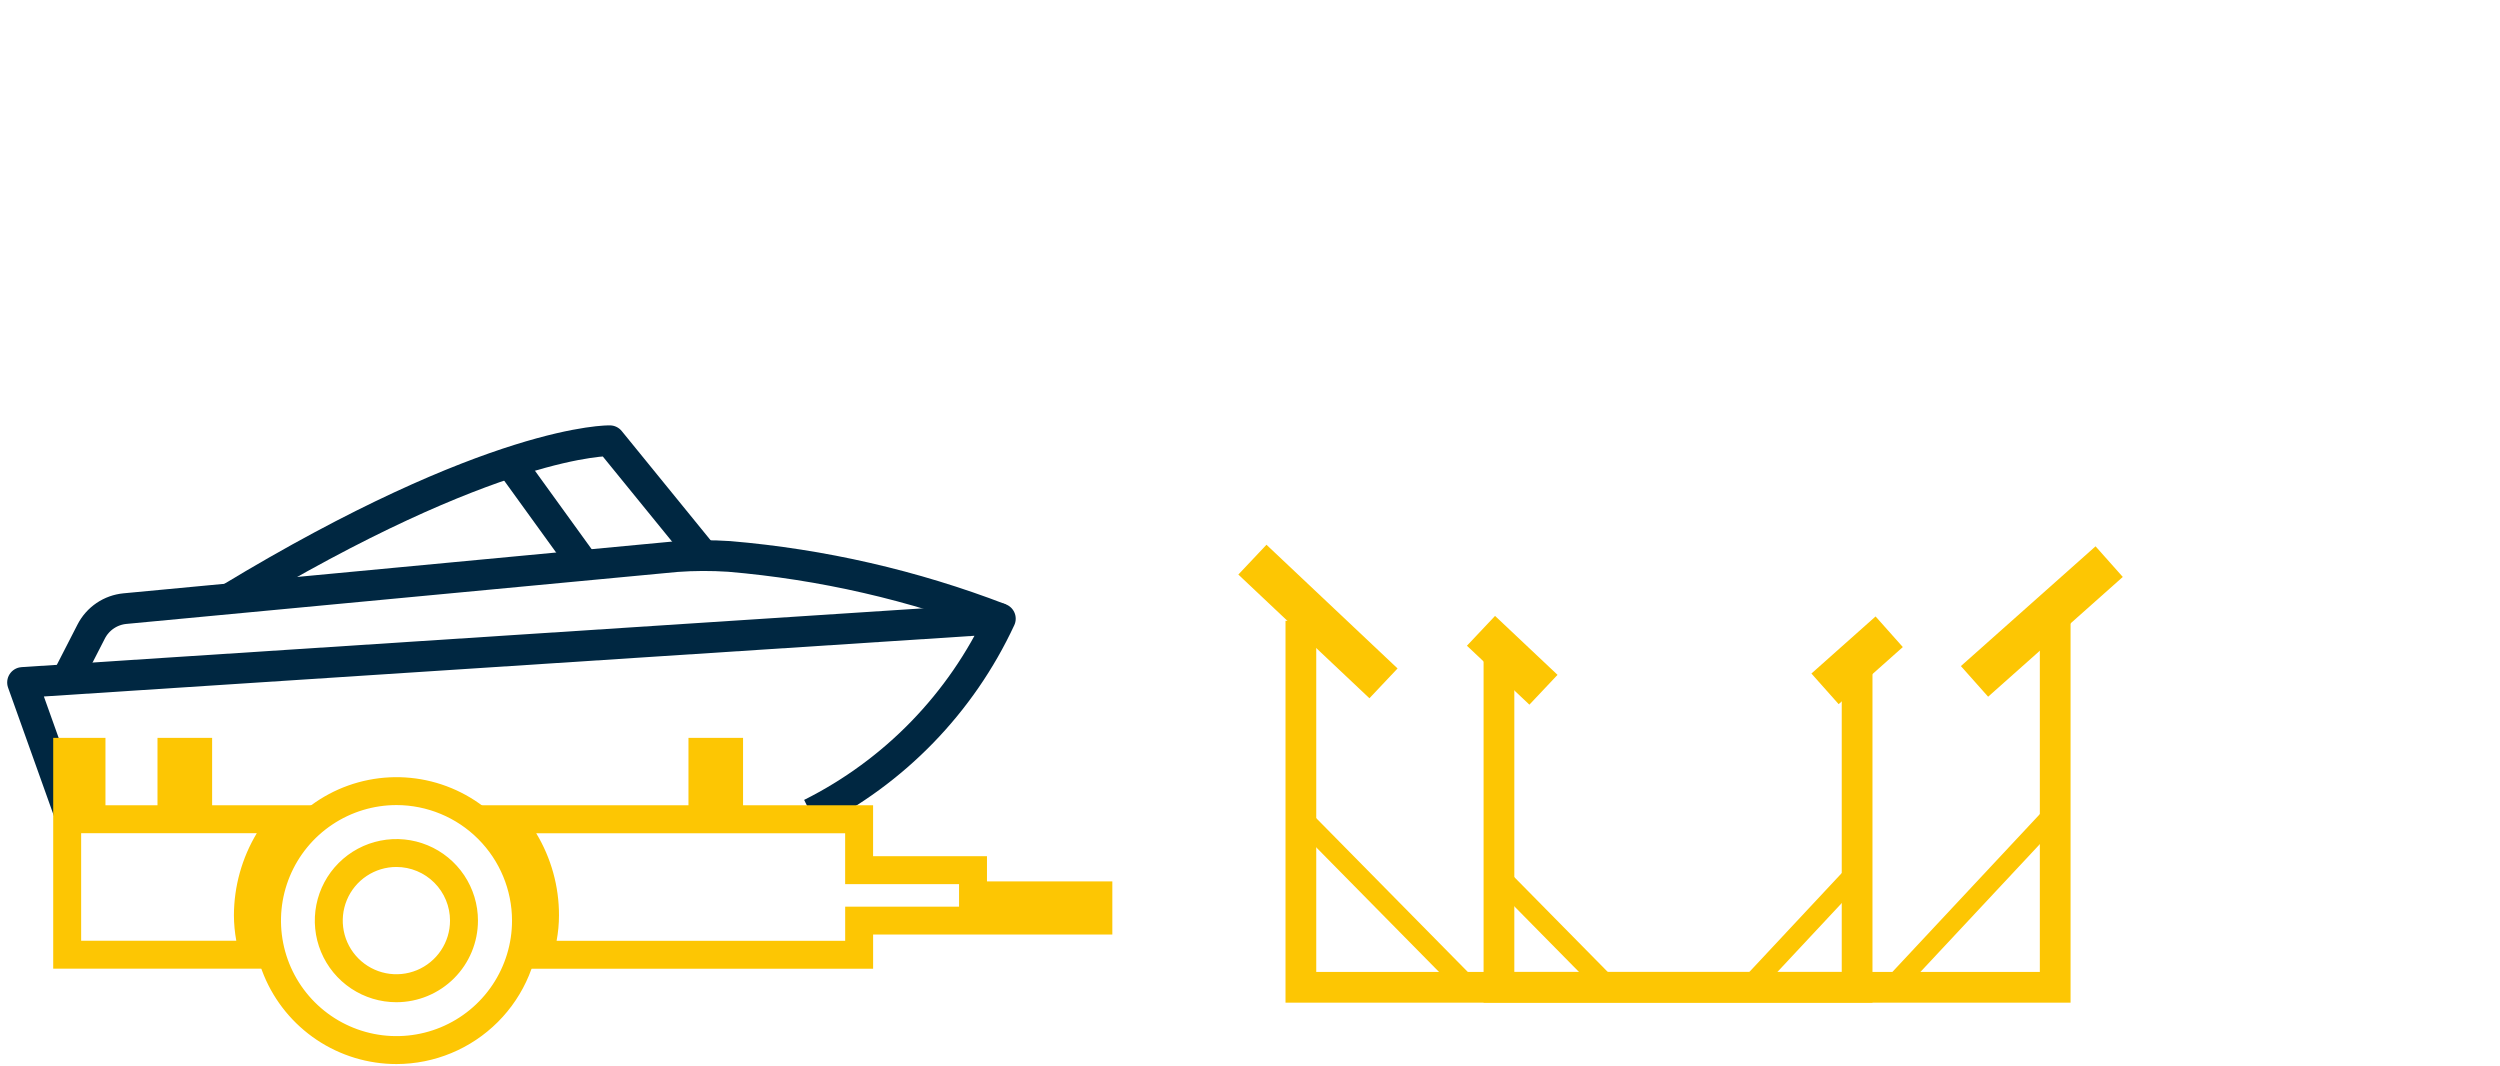 <?xml version="1.0" encoding="UTF-8"?> <svg xmlns="http://www.w3.org/2000/svg" width="244" height="104" viewBox="0 0 244 104" fill="none"><g id="Group-2833" clip-path="url(#clip0_5335_3783)"><g id="Group 2833"><g id="Group 2827"><g id="Group 2697"><g id="Group 2825"><path id="Path 555" d="M68.641 54.229L59.517 43.016C59.517 43.016 48.285 42.758 22.377 58.443" stroke="#002741" stroke-width="3" stroke-linejoin="round"></path><path id="Line 119" d="M49.774 45.134L57.033 55.176" stroke="#002741" stroke-width="3" stroke-linejoin="round"></path><path id="Path 556" d="M6.957 79.925L2.201 66.609L97.634 60.384C93.801 68.633 87.287 75.34 79.154 79.412" stroke="#002741" stroke-width="3" stroke-linejoin="round"></path><path id="Path 557" d="M6.351 66.609L8.899 61.639C9.216 61.019 9.685 60.489 10.262 60.097C10.839 59.706 11.505 59.467 12.199 59.401L66.006 54.326C67.722 54.2 69.445 54.194 71.162 54.307C80.226 55.073 89.136 57.118 97.627 60.382" stroke="#002741" stroke-width="3" stroke-linejoin="round"></path></g></g><g id="Group 2826"><path id="Path 854" d="M38.696 103.852C35.927 103.852 33.221 103.031 30.918 101.493C28.616 99.954 26.822 97.768 25.762 95.21C24.702 92.651 24.425 89.837 24.965 87.121C25.506 84.405 26.839 81.91 28.797 79.953C30.755 77.995 33.249 76.661 35.965 76.121C38.681 75.581 41.496 75.858 44.054 76.918C46.612 77.977 48.798 79.772 50.337 82.074C51.875 84.376 52.696 87.083 52.696 89.852C52.691 93.564 51.215 97.122 48.59 99.746C45.966 102.371 42.408 103.847 38.696 103.852ZM38.696 78.575C36.467 78.576 34.287 79.237 32.434 80.476C30.58 81.715 29.135 83.476 28.282 85.536C27.429 87.596 27.206 89.863 27.641 92.05C28.076 94.237 29.149 96.245 30.726 97.822C32.302 99.399 34.311 100.473 36.498 100.908C38.684 101.343 40.951 101.121 43.011 100.268C45.071 99.415 46.833 97.971 48.072 96.117C49.311 94.264 49.973 92.085 49.974 89.855C49.971 86.865 48.782 83.998 46.667 81.883C44.553 79.769 41.687 78.579 38.696 78.575ZM38.696 97.816C37.121 97.818 35.581 97.352 34.27 96.478C32.96 95.605 31.938 94.362 31.334 92.907C30.73 91.452 30.571 89.851 30.877 88.306C31.183 86.761 31.941 85.341 33.054 84.227C34.168 83.112 35.587 82.353 37.131 82.046C38.676 81.738 40.278 81.895 41.733 82.498C43.188 83.1 44.432 84.121 45.307 85.43C46.182 86.74 46.65 88.28 46.649 89.855C46.647 91.964 45.809 93.987 44.318 95.479C42.827 96.971 40.806 97.812 38.696 97.816ZM38.696 84.616C37.661 84.614 36.648 84.92 35.785 85.494C34.923 86.068 34.251 86.885 33.853 87.841C33.456 88.798 33.351 89.85 33.552 90.867C33.753 91.882 34.25 92.816 34.982 93.549C35.714 94.282 36.646 94.782 37.662 94.985C38.678 95.188 39.731 95.085 40.688 94.689C41.645 94.293 42.463 93.622 43.039 92.761C43.615 91.9 43.922 90.888 43.922 89.852C43.922 88.465 43.371 87.135 42.392 86.154C41.412 85.172 40.083 84.619 38.696 84.616Z" fill="#FDC603"></path><path id="Path 855" d="M85.216 94.546H50.816L51.295 92.817C51.915 90.761 51.996 88.581 51.53 86.486C51.064 84.39 50.067 82.449 48.635 80.85L46.709 78.597H67.194V72.016H72.522V78.597H85.213V83.565H96.329V86.025H108.564V91.212H85.216V94.546ZM54.324 91.819H82.489V88.489H93.603V86.289H82.486V81.324H52.334C53.794 83.742 54.563 86.513 54.557 89.337C54.556 90.169 54.478 91 54.325 91.819" fill="#FDC603"></path><path id="Path 856" d="M26.57 94.542H5.193V72.014H10.293V78.595H15.371V72.014H20.703V78.595H30.677L28.754 80.848C27.32 82.446 26.322 84.387 25.855 86.483C25.389 88.579 25.471 90.76 26.092 92.816L26.57 94.542ZM7.92 91.814H23.062C22.911 90.994 22.833 90.162 22.83 89.329C22.84 86.506 23.612 83.739 25.064 81.319H7.92V91.814Z" fill="#FDC603"></path></g></g><g id="Group 2831"><g id="Group 2832"><path id="Path 869" d="M184.386 61.659L178.124 67.231" stroke="#FDC603" stroke-width="4"></path><path id="Path 870" d="M144.545 61.568L150.642 67.32" stroke="#FDC603" stroke-width="4"></path><g id="Group 2828"><path id="Path 864" d="M126.966 60.592V96.36H200.587V60.592" stroke="#FDC603" stroke-width="3"></path><path id="Path 865" d="M200.587 79.32L184.068 96.998" stroke="#FDC603" stroke-width="2"></path><path id="Path 866" d="M126.535 79.32L143.956 96.997" stroke="#FDC603" stroke-width="2"></path></g><path id="Path 867" d="M205.855 54.815L192.712 66.505" stroke="#FDC603" stroke-width="4"></path><path id="Path 868" d="M122.235 54.622L135.029 66.695" stroke="#FDC603" stroke-width="4"></path><g id="Group 2830"><path id="Path 864_2" d="M146.298 64.445V96.361H181.254V64.445" stroke="#FDC603" stroke-width="3"></path><path id="Path 865_2" d="M181.252 85.074L170.11 96.998" stroke="#FDC603" stroke-width="2"></path><path id="Path 866_2" d="M145.867 85.074L157.618 96.998" stroke="#FDC603" stroke-width="2"></path></g></g></g></g></g><defs><clipPath id="clip0_5335_3783"><rect width="242.599" height="103.704" fill="white" transform="translate(0.701 0.148)"></rect></clipPath></defs></svg> 